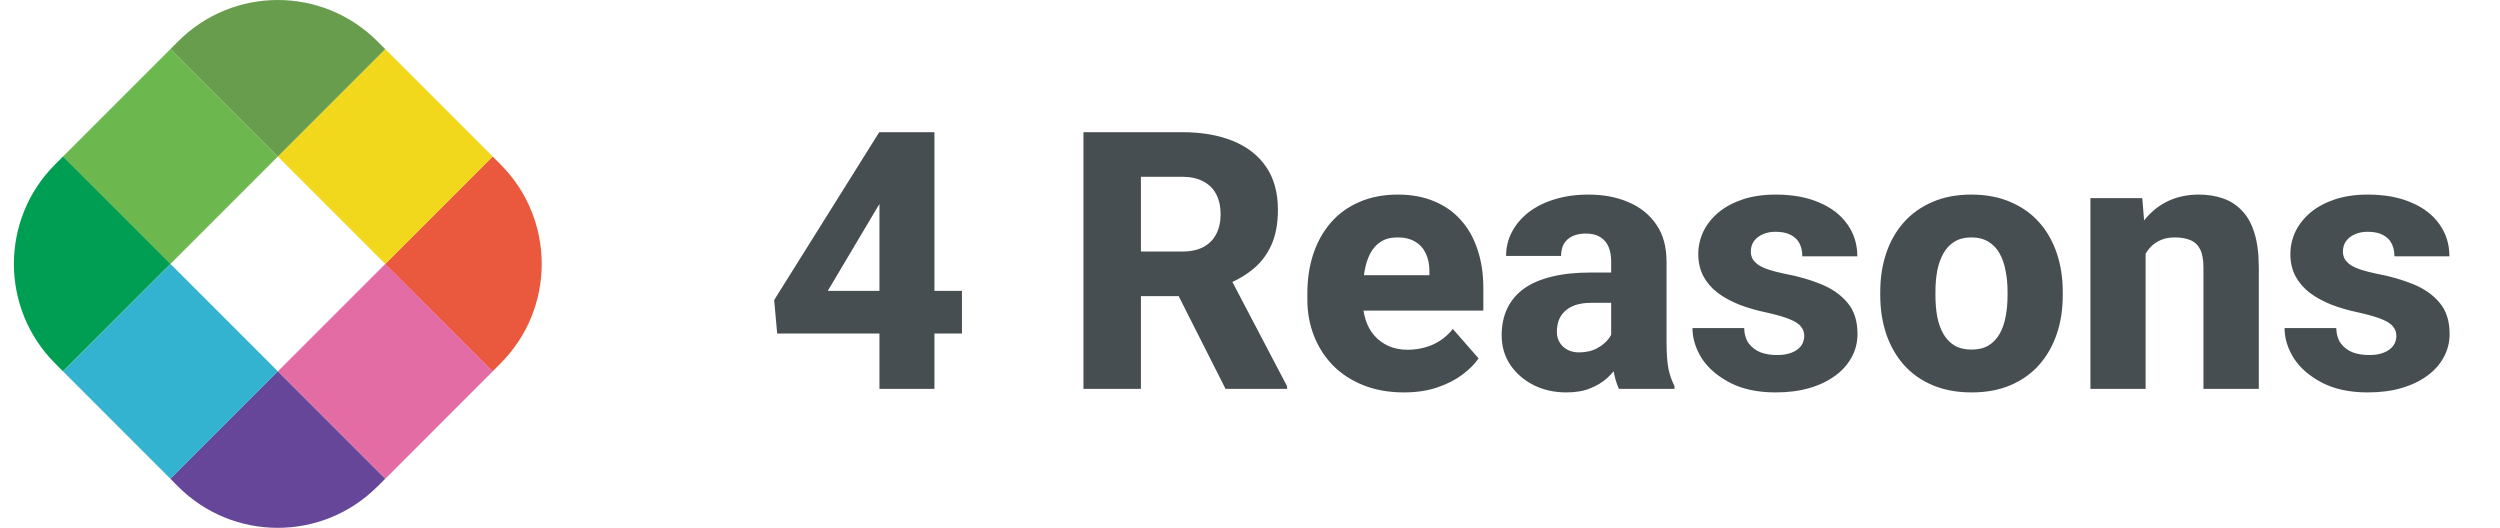 <svg width="90" height="19" viewBox="0 0 90 19" fill="none" xmlns="http://www.w3.org/2000/svg">
<path d="M34.63 10.471V12.007H27.978L27.87 10.801L31.653 4.758H33.221L31.52 7.576L29.8 10.471H34.63ZM33.64 4.758V14H31.66V4.758H33.64ZM39.004 4.758H42.552C43.259 4.758 43.87 4.864 44.387 5.075C44.907 5.287 45.307 5.6 45.586 6.015C45.866 6.429 46.005 6.941 46.005 7.551C46.005 8.059 45.923 8.49 45.758 8.846C45.593 9.201 45.36 9.495 45.06 9.728C44.763 9.961 44.416 10.149 44.019 10.293L43.346 10.661H40.324L40.312 9.055H42.559C42.867 9.055 43.123 9 43.327 8.89C43.53 8.78 43.682 8.626 43.784 8.427C43.889 8.224 43.942 7.987 43.942 7.716C43.942 7.437 43.889 7.195 43.784 6.992C43.678 6.789 43.521 6.635 43.314 6.529C43.111 6.419 42.857 6.364 42.552 6.364H41.073V14H39.004V4.758ZM44.12 14L42.044 9.893L44.228 9.887L46.335 13.905V14H44.12ZM50.544 14.127C49.998 14.127 49.509 14.04 49.078 13.867C48.646 13.693 48.28 13.454 47.98 13.149C47.683 12.841 47.457 12.485 47.3 12.083C47.144 11.681 47.065 11.252 47.065 10.794V10.553C47.065 10.041 47.137 9.569 47.281 9.138C47.425 8.706 47.635 8.332 47.91 8.014C48.189 7.693 48.532 7.445 48.938 7.271C49.344 7.094 49.808 7.005 50.328 7.005C50.815 7.005 51.248 7.085 51.629 7.246C52.01 7.403 52.332 7.629 52.594 7.925C52.857 8.217 53.056 8.571 53.191 8.985C53.331 9.396 53.4 9.857 53.4 10.369V11.182H47.865V9.906H51.458V9.753C51.458 9.512 51.414 9.301 51.325 9.119C51.24 8.937 51.113 8.797 50.944 8.7C50.779 8.598 50.569 8.547 50.315 8.547C50.074 8.547 49.873 8.598 49.712 8.7C49.552 8.801 49.422 8.945 49.325 9.131C49.232 9.313 49.164 9.527 49.122 9.772C49.08 10.014 49.059 10.274 49.059 10.553V10.794C49.059 11.061 49.095 11.304 49.166 11.524C49.238 11.745 49.344 11.933 49.484 12.089C49.623 12.246 49.793 12.369 49.992 12.457C50.191 12.546 50.417 12.591 50.671 12.591C50.984 12.591 51.282 12.532 51.566 12.413C51.849 12.29 52.095 12.1 52.302 11.842L53.229 12.902C53.089 13.105 52.893 13.302 52.639 13.492C52.389 13.678 52.089 13.831 51.737 13.949C51.386 14.068 50.988 14.127 50.544 14.127ZM58.002 12.362V9.417C58.002 9.21 57.971 9.032 57.907 8.884C57.844 8.736 57.744 8.619 57.609 8.535C57.474 8.45 57.298 8.408 57.082 8.408C56.9 8.408 56.741 8.439 56.606 8.503C56.475 8.566 56.373 8.657 56.301 8.776C56.234 8.894 56.2 9.04 56.2 9.214H54.219C54.219 8.905 54.289 8.617 54.429 8.351C54.568 8.084 54.767 7.849 55.025 7.646C55.288 7.443 55.601 7.286 55.965 7.176C56.329 7.062 56.737 7.005 57.19 7.005C57.727 7.005 58.206 7.096 58.624 7.278C59.048 7.456 59.382 7.724 59.627 8.084C59.873 8.439 59.996 8.888 59.996 9.43V12.305C59.996 12.72 60.019 13.046 60.065 13.283C60.116 13.515 60.188 13.719 60.281 13.892V14H58.282C58.189 13.801 58.119 13.556 58.072 13.264C58.026 12.967 58.002 12.667 58.002 12.362ZM58.25 9.811L58.263 10.902H57.279C57.059 10.902 56.868 10.93 56.708 10.985C56.551 11.04 56.424 11.116 56.327 11.213C56.229 11.306 56.157 11.416 56.111 11.543C56.069 11.666 56.047 11.802 56.047 11.95C56.047 12.089 56.081 12.216 56.149 12.331C56.217 12.441 56.31 12.527 56.428 12.591C56.547 12.654 56.684 12.686 56.841 12.686C57.099 12.686 57.319 12.635 57.501 12.534C57.687 12.432 57.831 12.309 57.933 12.165C58.034 12.017 58.085 11.88 58.085 11.753L58.561 12.578C58.485 12.747 58.392 12.923 58.282 13.105C58.172 13.283 58.032 13.45 57.863 13.606C57.694 13.759 57.488 13.884 57.247 13.981C57.01 14.078 56.724 14.127 56.39 14.127C55.959 14.127 55.567 14.04 55.216 13.867C54.865 13.689 54.583 13.446 54.372 13.137C54.164 12.828 54.06 12.472 54.06 12.07C54.06 11.711 54.126 11.391 54.257 11.112C54.389 10.832 54.585 10.595 54.848 10.401C55.114 10.206 55.449 10.06 55.851 9.963C56.253 9.861 56.722 9.811 57.26 9.811H58.25ZM64.953 12.089C64.953 11.962 64.913 11.85 64.832 11.753C64.756 11.656 64.617 11.567 64.414 11.486C64.215 11.406 63.933 11.325 63.569 11.245C63.227 11.173 62.907 11.08 62.611 10.966C62.315 10.847 62.056 10.706 61.836 10.54C61.616 10.371 61.445 10.172 61.322 9.944C61.2 9.711 61.138 9.447 61.138 9.15C61.138 8.863 61.2 8.59 61.322 8.332C61.449 8.073 61.631 7.845 61.868 7.646C62.109 7.447 62.401 7.291 62.744 7.176C63.091 7.062 63.485 7.005 63.925 7.005C64.53 7.005 65.053 7.1 65.493 7.291C65.933 7.477 66.271 7.739 66.508 8.078C66.745 8.412 66.864 8.795 66.864 9.227H64.883C64.883 9.049 64.849 8.894 64.782 8.763C64.714 8.632 64.61 8.53 64.471 8.459C64.331 8.382 64.147 8.344 63.919 8.344C63.741 8.344 63.584 8.376 63.449 8.439C63.318 8.499 63.214 8.581 63.138 8.687C63.066 8.793 63.03 8.916 63.03 9.055C63.03 9.153 63.051 9.241 63.093 9.322C63.14 9.398 63.21 9.47 63.303 9.538C63.4 9.601 63.525 9.658 63.677 9.709C63.834 9.76 64.024 9.808 64.249 9.855C64.727 9.944 65.163 10.069 65.556 10.229C65.954 10.39 66.271 10.613 66.508 10.896C66.749 11.18 66.87 11.554 66.87 12.02C66.87 12.324 66.8 12.604 66.661 12.857C66.525 13.111 66.329 13.334 66.07 13.524C65.812 13.714 65.503 13.863 65.144 13.968C64.784 14.074 64.378 14.127 63.925 14.127C63.277 14.127 62.729 14.011 62.281 13.778C61.832 13.545 61.494 13.253 61.265 12.902C61.041 12.546 60.929 12.182 60.929 11.81H62.789C62.797 12.039 62.854 12.225 62.96 12.369C63.07 12.512 63.212 12.618 63.385 12.686C63.559 12.749 63.753 12.781 63.969 12.781C64.185 12.781 64.365 12.752 64.509 12.692C64.653 12.633 64.763 12.553 64.839 12.451C64.915 12.345 64.953 12.225 64.953 12.089ZM67.689 10.636V10.502C67.689 9.999 67.761 9.535 67.905 9.112C68.049 8.685 68.26 8.315 68.54 8.001C68.819 7.688 69.162 7.445 69.568 7.271C69.974 7.094 70.44 7.005 70.964 7.005C71.498 7.005 71.967 7.094 72.374 7.271C72.784 7.445 73.129 7.688 73.408 8.001C73.688 8.315 73.899 8.685 74.043 9.112C74.187 9.535 74.259 9.999 74.259 10.502V10.636C74.259 11.135 74.187 11.598 74.043 12.026C73.899 12.449 73.688 12.819 73.408 13.137C73.129 13.45 72.786 13.693 72.38 13.867C71.974 14.04 71.506 14.127 70.977 14.127C70.452 14.127 69.985 14.04 69.574 13.867C69.164 13.693 68.819 13.45 68.54 13.137C68.26 12.819 68.049 12.449 67.905 12.026C67.761 11.598 67.689 11.135 67.689 10.636ZM69.676 10.502V10.636C69.676 10.907 69.697 11.161 69.739 11.398C69.786 11.634 69.86 11.842 69.961 12.02C70.063 12.197 70.196 12.337 70.361 12.438C70.531 12.536 70.736 12.585 70.977 12.585C71.218 12.585 71.421 12.536 71.586 12.438C71.751 12.337 71.885 12.197 71.986 12.02C72.088 11.842 72.16 11.634 72.202 11.398C72.249 11.161 72.272 10.907 72.272 10.636V10.502C72.272 10.236 72.249 9.986 72.202 9.753C72.16 9.516 72.088 9.307 71.986 9.125C71.885 8.943 71.749 8.801 71.58 8.7C71.415 8.598 71.21 8.547 70.964 8.547C70.727 8.547 70.526 8.598 70.361 8.7C70.196 8.801 70.063 8.943 69.961 9.125C69.86 9.307 69.786 9.516 69.739 9.753C69.697 9.986 69.676 10.236 69.676 10.502ZM77.242 8.598V14H75.255V7.132H77.122L77.242 8.598ZM76.982 10.325L76.487 10.337C76.487 9.821 76.55 9.358 76.677 8.947C76.804 8.537 76.984 8.188 77.217 7.9C77.454 7.608 77.735 7.386 78.061 7.233C78.391 7.081 78.755 7.005 79.153 7.005C79.474 7.005 79.769 7.051 80.035 7.145C80.302 7.238 80.53 7.388 80.721 7.595C80.915 7.798 81.064 8.069 81.165 8.408C81.267 8.742 81.317 9.155 81.317 9.646V14H79.324V9.639C79.324 9.351 79.284 9.129 79.204 8.973C79.123 8.816 79.005 8.706 78.848 8.643C78.696 8.579 78.51 8.547 78.29 8.547C78.057 8.547 77.858 8.594 77.693 8.687C77.528 8.776 77.392 8.901 77.287 9.062C77.181 9.222 77.103 9.411 77.052 9.626C77.005 9.842 76.982 10.075 76.982 10.325ZM86.269 12.089C86.269 11.962 86.228 11.85 86.148 11.753C86.072 11.656 85.932 11.567 85.729 11.486C85.53 11.406 85.249 11.325 84.885 11.245C84.542 11.173 84.222 11.08 83.926 10.966C83.63 10.847 83.372 10.706 83.152 10.54C82.932 10.371 82.76 10.172 82.638 9.944C82.515 9.711 82.454 9.447 82.454 9.15C82.454 8.863 82.515 8.59 82.638 8.332C82.765 8.073 82.947 7.845 83.184 7.646C83.425 7.447 83.717 7.291 84.06 7.176C84.407 7.062 84.8 7.005 85.24 7.005C85.845 7.005 86.368 7.1 86.808 7.291C87.248 7.477 87.587 7.739 87.824 8.078C88.061 8.412 88.179 8.795 88.179 9.227H86.199C86.199 9.049 86.165 8.894 86.097 8.763C86.029 8.632 85.926 8.53 85.786 8.459C85.647 8.382 85.462 8.344 85.234 8.344C85.056 8.344 84.9 8.376 84.764 8.439C84.633 8.499 84.529 8.581 84.453 8.687C84.381 8.793 84.345 8.916 84.345 9.055C84.345 9.153 84.366 9.241 84.409 9.322C84.455 9.398 84.525 9.47 84.618 9.538C84.716 9.601 84.84 9.658 84.993 9.709C85.149 9.76 85.34 9.808 85.564 9.855C86.042 9.944 86.478 10.069 86.872 10.229C87.269 10.39 87.587 10.613 87.824 10.896C88.065 11.18 88.186 11.554 88.186 12.02C88.186 12.324 88.116 12.604 87.976 12.857C87.841 13.111 87.644 13.334 87.386 13.524C87.128 13.714 86.819 13.863 86.459 13.968C86.099 14.074 85.693 14.127 85.24 14.127C84.593 14.127 84.045 14.011 83.596 13.778C83.148 13.545 82.809 13.253 82.581 12.902C82.356 12.546 82.244 12.182 82.244 11.81H84.104C84.112 12.039 84.17 12.225 84.275 12.369C84.385 12.512 84.527 12.618 84.701 12.686C84.874 12.749 85.069 12.781 85.285 12.781C85.501 12.781 85.68 12.752 85.824 12.692C85.968 12.633 86.078 12.553 86.154 12.451C86.231 12.345 86.269 12.225 86.269 12.089Z" fill="#474E51"/>
<path d="M17.735 13.367L18.017 13.085C19.997 11.105 19.997 7.897 18.017 5.916L17.735 5.635L13.867 9.503L17.735 13.37V13.367Z" fill="#EA593E"/>
<path d="M13.872 9.499L10.004 13.367L13.872 17.235L17.739 13.367L13.872 9.499Z" fill="#E36CA5"/>
<path d="M13.587 17.517L13.868 17.235L10.001 13.367L6.133 17.235L6.414 17.517C8.395 19.497 11.603 19.497 13.583 17.517H13.587Z" fill="#654699"/>
<path d="M13.872 1.767L10.004 5.635L13.872 9.503L17.739 5.635L13.872 1.767Z" fill="#F1D81C"/>
<path d="M6.137 9.502L2.27 13.37L6.137 17.238L10.005 13.37L6.137 9.502Z" fill="#34B3D0"/>
<path d="M13.867 1.767L13.585 1.486C11.605 -0.495 8.397 -0.495 6.416 1.486L6.135 1.767L10.002 5.635L13.87 1.767H13.867Z" fill="#689D4D"/>
<path d="M6.135 1.767L2.268 5.635L6.135 9.503L10.003 5.635L6.135 1.767Z" fill="#6CB84F"/>
<path d="M2.267 5.634L1.986 5.916C0.005 7.897 0.005 11.104 1.986 13.085L2.267 13.366L6.135 9.499L2.267 5.631V5.634Z" fill="#009E52"/>
</svg>
